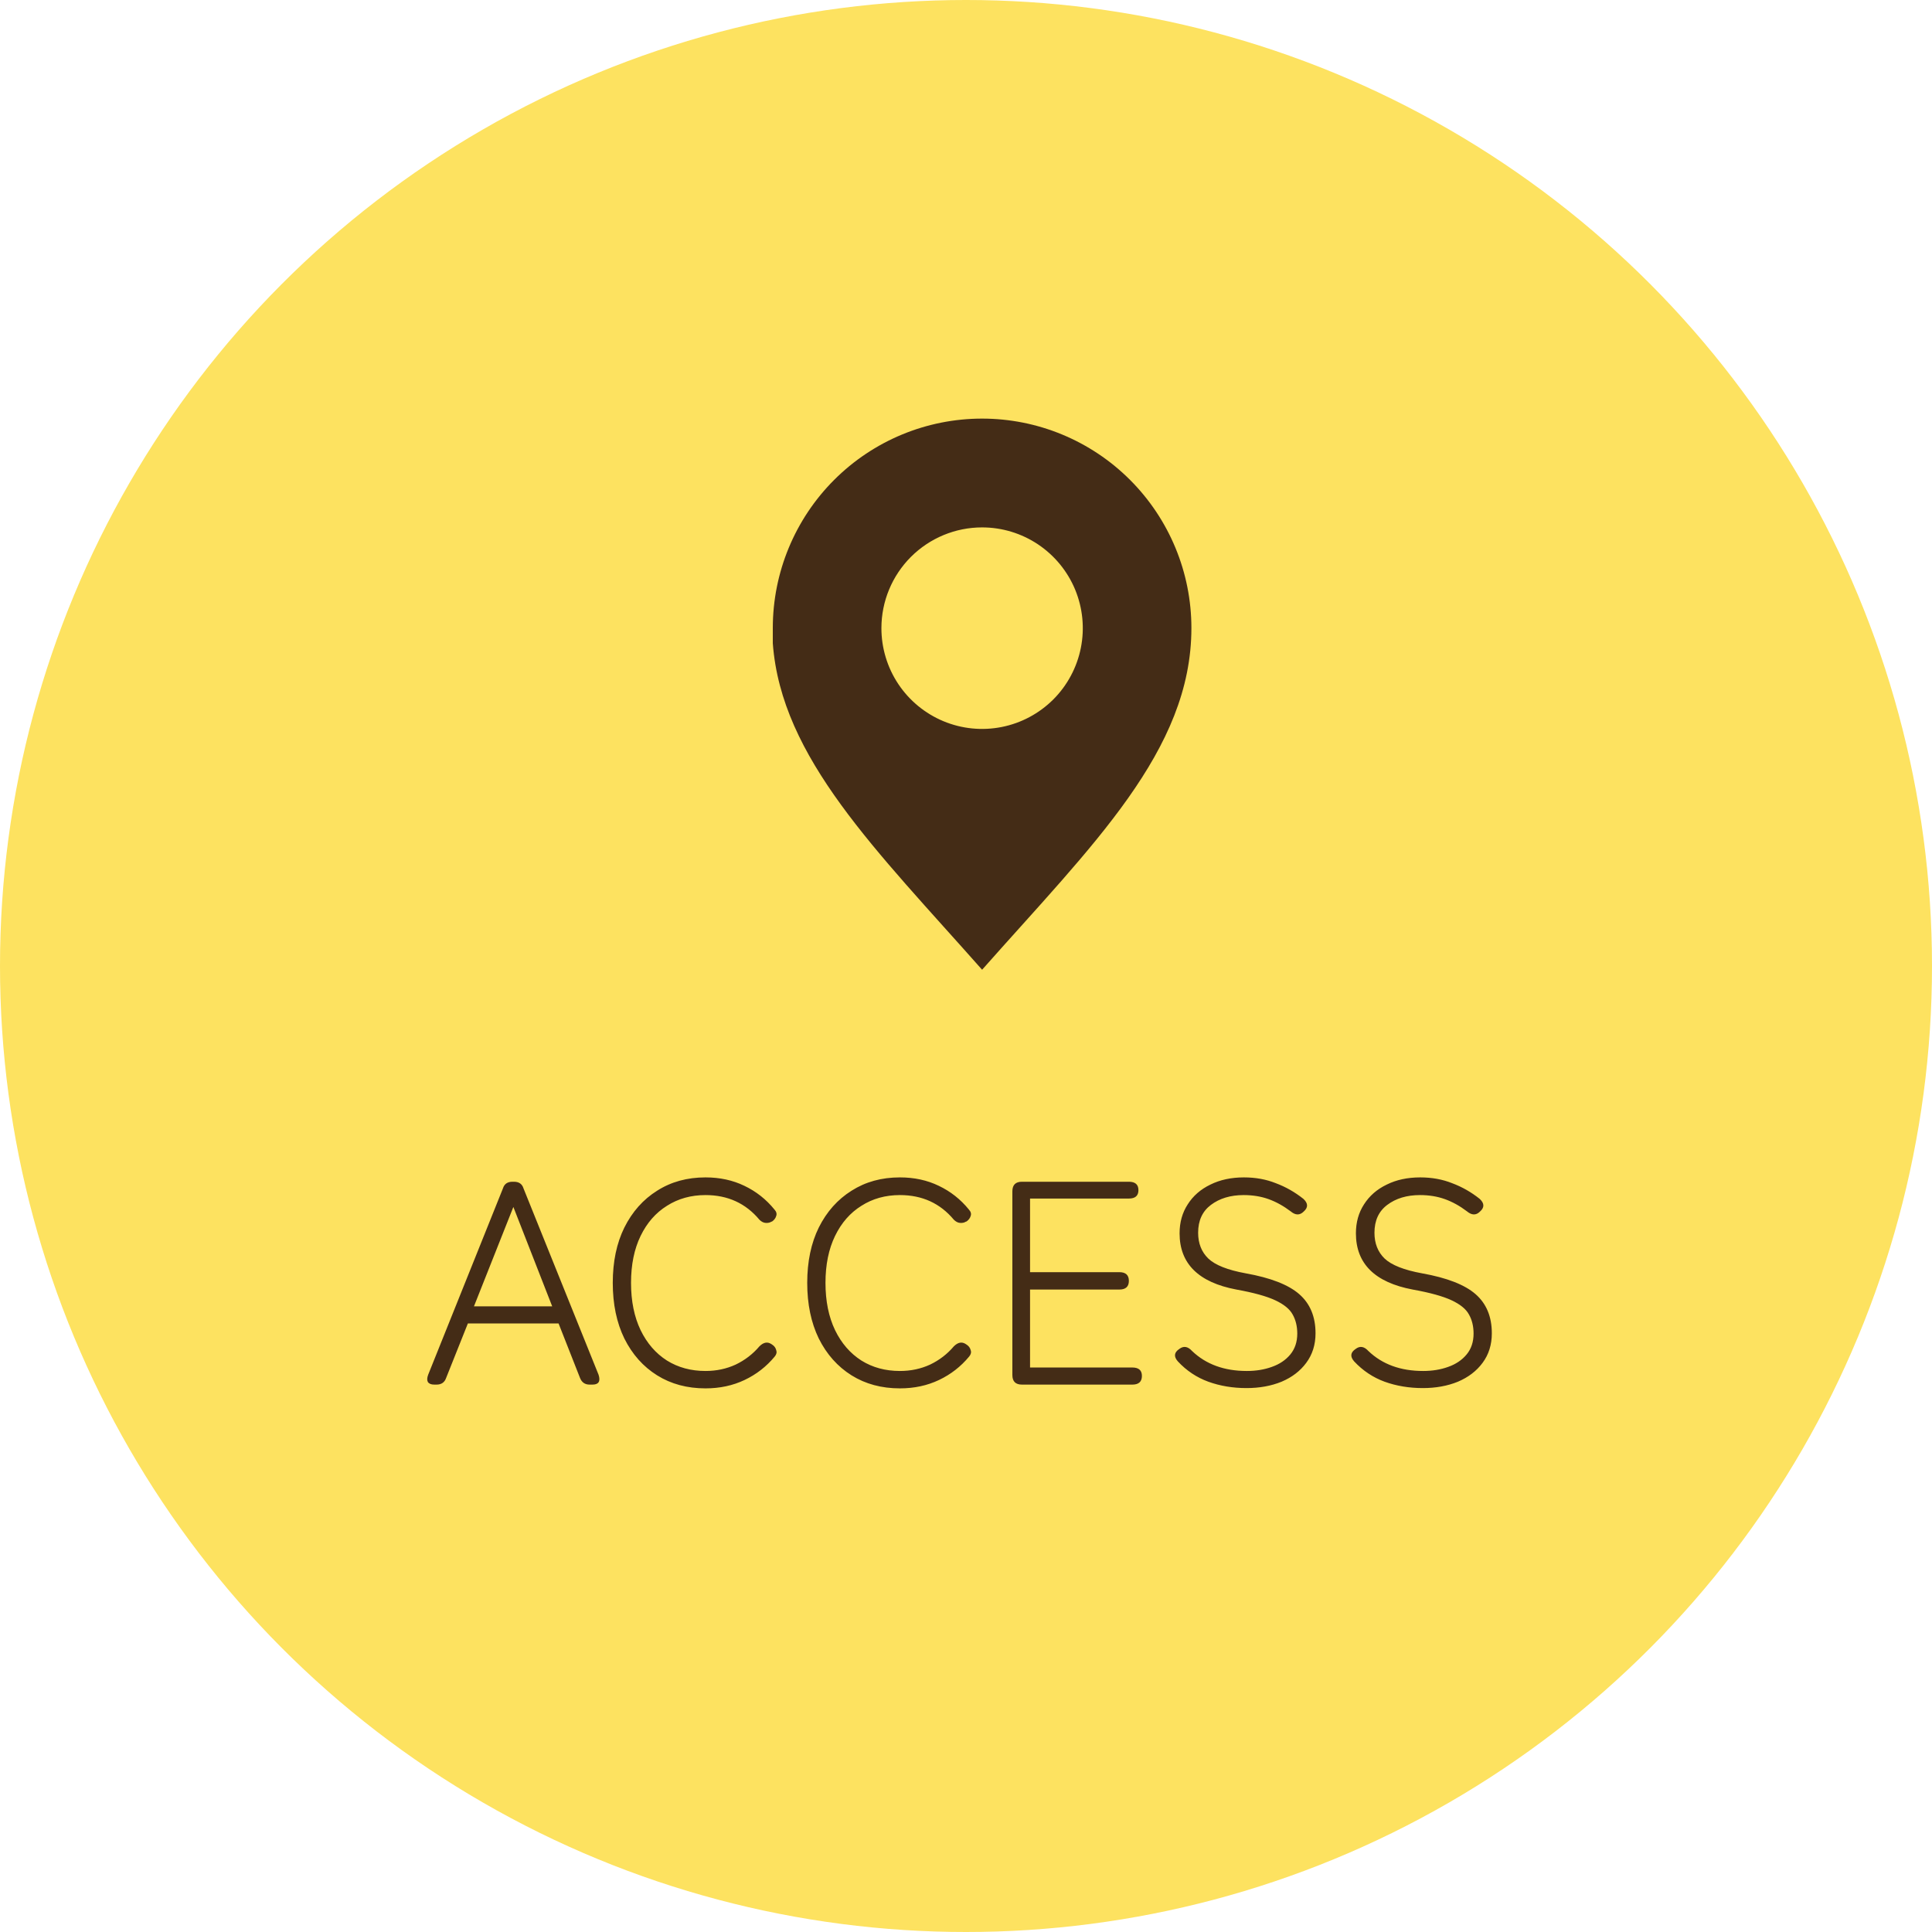 <svg width="60" height="60" viewBox="0 0 60 60" fill="none" xmlns="http://www.w3.org/2000/svg">
<circle cx="30" cy="30" r="30" fill="#FDE260"/>
<path d="M13.486 43C13.39 43 13.324 42.973 13.288 42.919C13.258 42.865 13.261 42.79 13.297 42.694L15.619 36.907C15.661 36.769 15.76 36.7 15.916 36.7H15.961C16.117 36.7 16.216 36.769 16.258 36.907L18.589 42.694C18.655 42.898 18.592 43 18.4 43H18.31C18.166 43 18.067 42.931 18.013 42.793L17.347 41.101H14.53L13.855 42.793C13.807 42.931 13.708 43 13.558 43H13.486ZM14.719 40.57H17.149L15.943 37.483L14.719 40.57ZM21.91 43.117C21.34 43.117 20.839 42.982 20.407 42.712C19.975 42.442 19.636 42.061 19.39 41.569C19.15 41.077 19.03 40.501 19.03 39.841C19.03 39.181 19.15 38.608 19.39 38.122C19.636 37.63 19.975 37.249 20.407 36.979C20.839 36.703 21.34 36.565 21.91 36.565C22.354 36.565 22.756 36.652 23.116 36.826C23.482 37 23.794 37.246 24.052 37.564C24.112 37.63 24.13 37.696 24.106 37.762C24.088 37.828 24.046 37.885 23.98 37.933L23.953 37.942C23.905 37.972 23.845 37.984 23.773 37.978C23.707 37.972 23.644 37.939 23.584 37.879C23.158 37.369 22.6 37.114 21.91 37.114C21.46 37.114 21.061 37.225 20.713 37.447C20.365 37.663 20.092 37.975 19.894 38.383C19.696 38.791 19.597 39.277 19.597 39.841C19.597 40.405 19.696 40.894 19.894 41.308C20.092 41.716 20.365 42.031 20.713 42.253C21.061 42.469 21.46 42.577 21.91 42.577C22.246 42.577 22.558 42.511 22.846 42.379C23.134 42.241 23.38 42.052 23.584 41.812C23.71 41.686 23.833 41.662 23.953 41.74L23.98 41.758C24.046 41.8 24.088 41.857 24.106 41.929C24.13 41.995 24.115 42.061 24.061 42.127C23.803 42.439 23.491 42.682 23.125 42.856C22.759 43.03 22.354 43.117 21.91 43.117ZM27.948 43.117C27.378 43.117 26.878 42.982 26.445 42.712C26.014 42.442 25.674 42.061 25.428 41.569C25.189 41.077 25.069 40.501 25.069 39.841C25.069 39.181 25.189 38.608 25.428 38.122C25.674 37.63 26.014 37.249 26.445 36.979C26.878 36.703 27.378 36.565 27.948 36.565C28.392 36.565 28.794 36.652 29.154 36.826C29.52 37 29.832 37.246 30.09 37.564C30.151 37.63 30.169 37.696 30.145 37.762C30.127 37.828 30.084 37.885 30.018 37.933L29.991 37.942C29.944 37.972 29.884 37.984 29.811 37.978C29.745 37.972 29.683 37.939 29.622 37.879C29.197 37.369 28.639 37.114 27.948 37.114C27.498 37.114 27.099 37.225 26.752 37.447C26.404 37.663 26.131 37.975 25.933 38.383C25.735 38.791 25.636 39.277 25.636 39.841C25.636 40.405 25.735 40.894 25.933 41.308C26.131 41.716 26.404 42.031 26.752 42.253C27.099 42.469 27.498 42.577 27.948 42.577C28.285 42.577 28.596 42.511 28.884 42.379C29.172 42.241 29.419 42.052 29.622 41.812C29.748 41.686 29.872 41.662 29.991 41.74L30.018 41.758C30.084 41.8 30.127 41.857 30.145 41.929C30.169 41.995 30.154 42.061 30.099 42.127C29.841 42.439 29.529 42.682 29.163 42.856C28.797 43.03 28.392 43.117 27.948 43.117ZM31.737 43C31.539 43 31.44 42.901 31.44 42.703V36.997C31.44 36.799 31.539 36.7 31.737 36.7H35.058C35.256 36.7 35.355 36.787 35.355 36.961C35.355 37.135 35.256 37.222 35.058 37.222H31.989V39.508H34.761C34.959 39.508 35.058 39.598 35.058 39.778C35.058 39.958 34.959 40.048 34.761 40.048H31.989V42.469H35.166C35.364 42.469 35.463 42.556 35.463 42.73C35.463 42.91 35.364 43 35.166 43H31.737ZM38.712 43.108C38.286 43.108 37.891 43.042 37.525 42.91C37.164 42.778 36.849 42.568 36.58 42.28C36.447 42.13 36.462 42.001 36.624 41.893C36.757 41.791 36.889 41.812 37.02 41.956C37.453 42.37 38.02 42.577 38.721 42.577C39.004 42.577 39.261 42.535 39.495 42.451C39.736 42.367 39.928 42.238 40.072 42.064C40.215 41.89 40.288 41.674 40.288 41.416C40.288 41.188 40.239 40.99 40.144 40.822C40.053 40.654 39.873 40.507 39.603 40.381C39.334 40.255 38.931 40.144 38.398 40.048C37.221 39.826 36.633 39.244 36.633 38.302C36.633 37.96 36.718 37.66 36.886 37.402C37.053 37.138 37.288 36.934 37.587 36.79C37.888 36.64 38.236 36.565 38.632 36.565C38.992 36.565 39.322 36.625 39.621 36.745C39.928 36.859 40.212 37.021 40.477 37.231C40.627 37.369 40.63 37.501 40.486 37.627C40.365 37.747 40.23 37.744 40.081 37.618C39.858 37.45 39.63 37.324 39.397 37.24C39.163 37.156 38.904 37.114 38.623 37.114C38.215 37.114 37.876 37.216 37.605 37.42C37.342 37.618 37.209 37.906 37.209 38.284C37.209 38.614 37.315 38.881 37.525 39.085C37.74 39.289 38.127 39.442 38.685 39.544C39.459 39.682 40.014 39.898 40.35 40.192C40.687 40.486 40.855 40.891 40.855 41.407C40.855 41.761 40.758 42.067 40.566 42.325C40.38 42.577 40.126 42.772 39.801 42.91C39.477 43.042 39.114 43.108 38.712 43.108ZM44.188 43.108C43.762 43.108 43.366 43.042 43 42.91C42.64 42.778 42.325 42.568 42.055 42.28C41.923 42.13 41.938 42.001 42.1 41.893C42.232 41.791 42.364 41.812 42.496 41.956C42.928 42.37 43.495 42.577 44.197 42.577C44.479 42.577 44.737 42.535 44.971 42.451C45.211 42.367 45.403 42.238 45.547 42.064C45.691 41.89 45.763 41.674 45.763 41.416C45.763 41.188 45.715 40.99 45.619 40.822C45.529 40.654 45.349 40.507 45.079 40.381C44.809 40.255 44.407 40.144 43.873 40.048C42.697 39.826 42.109 39.244 42.109 38.302C42.109 37.96 42.193 37.66 42.361 37.402C42.529 37.138 42.763 36.934 43.063 36.79C43.363 36.64 43.711 36.565 44.107 36.565C44.467 36.565 44.797 36.625 45.097 36.745C45.403 36.859 45.688 37.021 45.952 37.231C46.102 37.369 46.105 37.501 45.961 37.627C45.841 37.747 45.706 37.744 45.556 37.618C45.334 37.45 45.106 37.324 44.872 37.24C44.638 37.156 44.38 37.114 44.098 37.114C43.69 37.114 43.351 37.216 43.081 37.42C42.817 37.618 42.685 37.906 42.685 38.284C42.685 38.614 42.79 38.881 43 39.085C43.216 39.289 43.603 39.442 44.161 39.544C44.935 39.682 45.49 39.898 45.826 40.192C46.162 40.486 46.33 40.891 46.33 41.407C46.33 41.761 46.234 42.067 46.042 42.325C45.856 42.577 45.601 42.772 45.277 42.91C44.953 43.042 44.59 43.108 44.188 43.108Z" fill="#442C16"/>
<path d="M30.5 13C28.776 13 27.123 13.685 25.904 14.905C24.685 16.125 24 17.779 24 19.504V19.978C24.263 23.541 27.219 26.407 30.5 30.116C33.925 26.245 37 23.313 37 19.504C37 17.779 36.315 16.125 35.096 14.905C33.877 13.685 32.224 13 30.5 13ZM30.5 16.379C31.119 16.379 31.724 16.563 32.238 16.907C32.752 17.251 33.153 17.74 33.39 18.312C33.626 18.884 33.688 19.513 33.567 20.12C33.446 20.727 33.148 21.285 32.71 21.723C32.272 22.16 31.714 22.458 31.107 22.578C30.5 22.698 29.872 22.636 29.3 22.398C28.729 22.16 28.241 21.759 27.898 21.244C27.555 20.729 27.372 20.123 27.373 19.504C27.374 18.675 27.704 17.88 28.29 17.294C28.877 16.708 29.671 16.379 30.5 16.379Z" fill="#442C16"/>
</svg>

